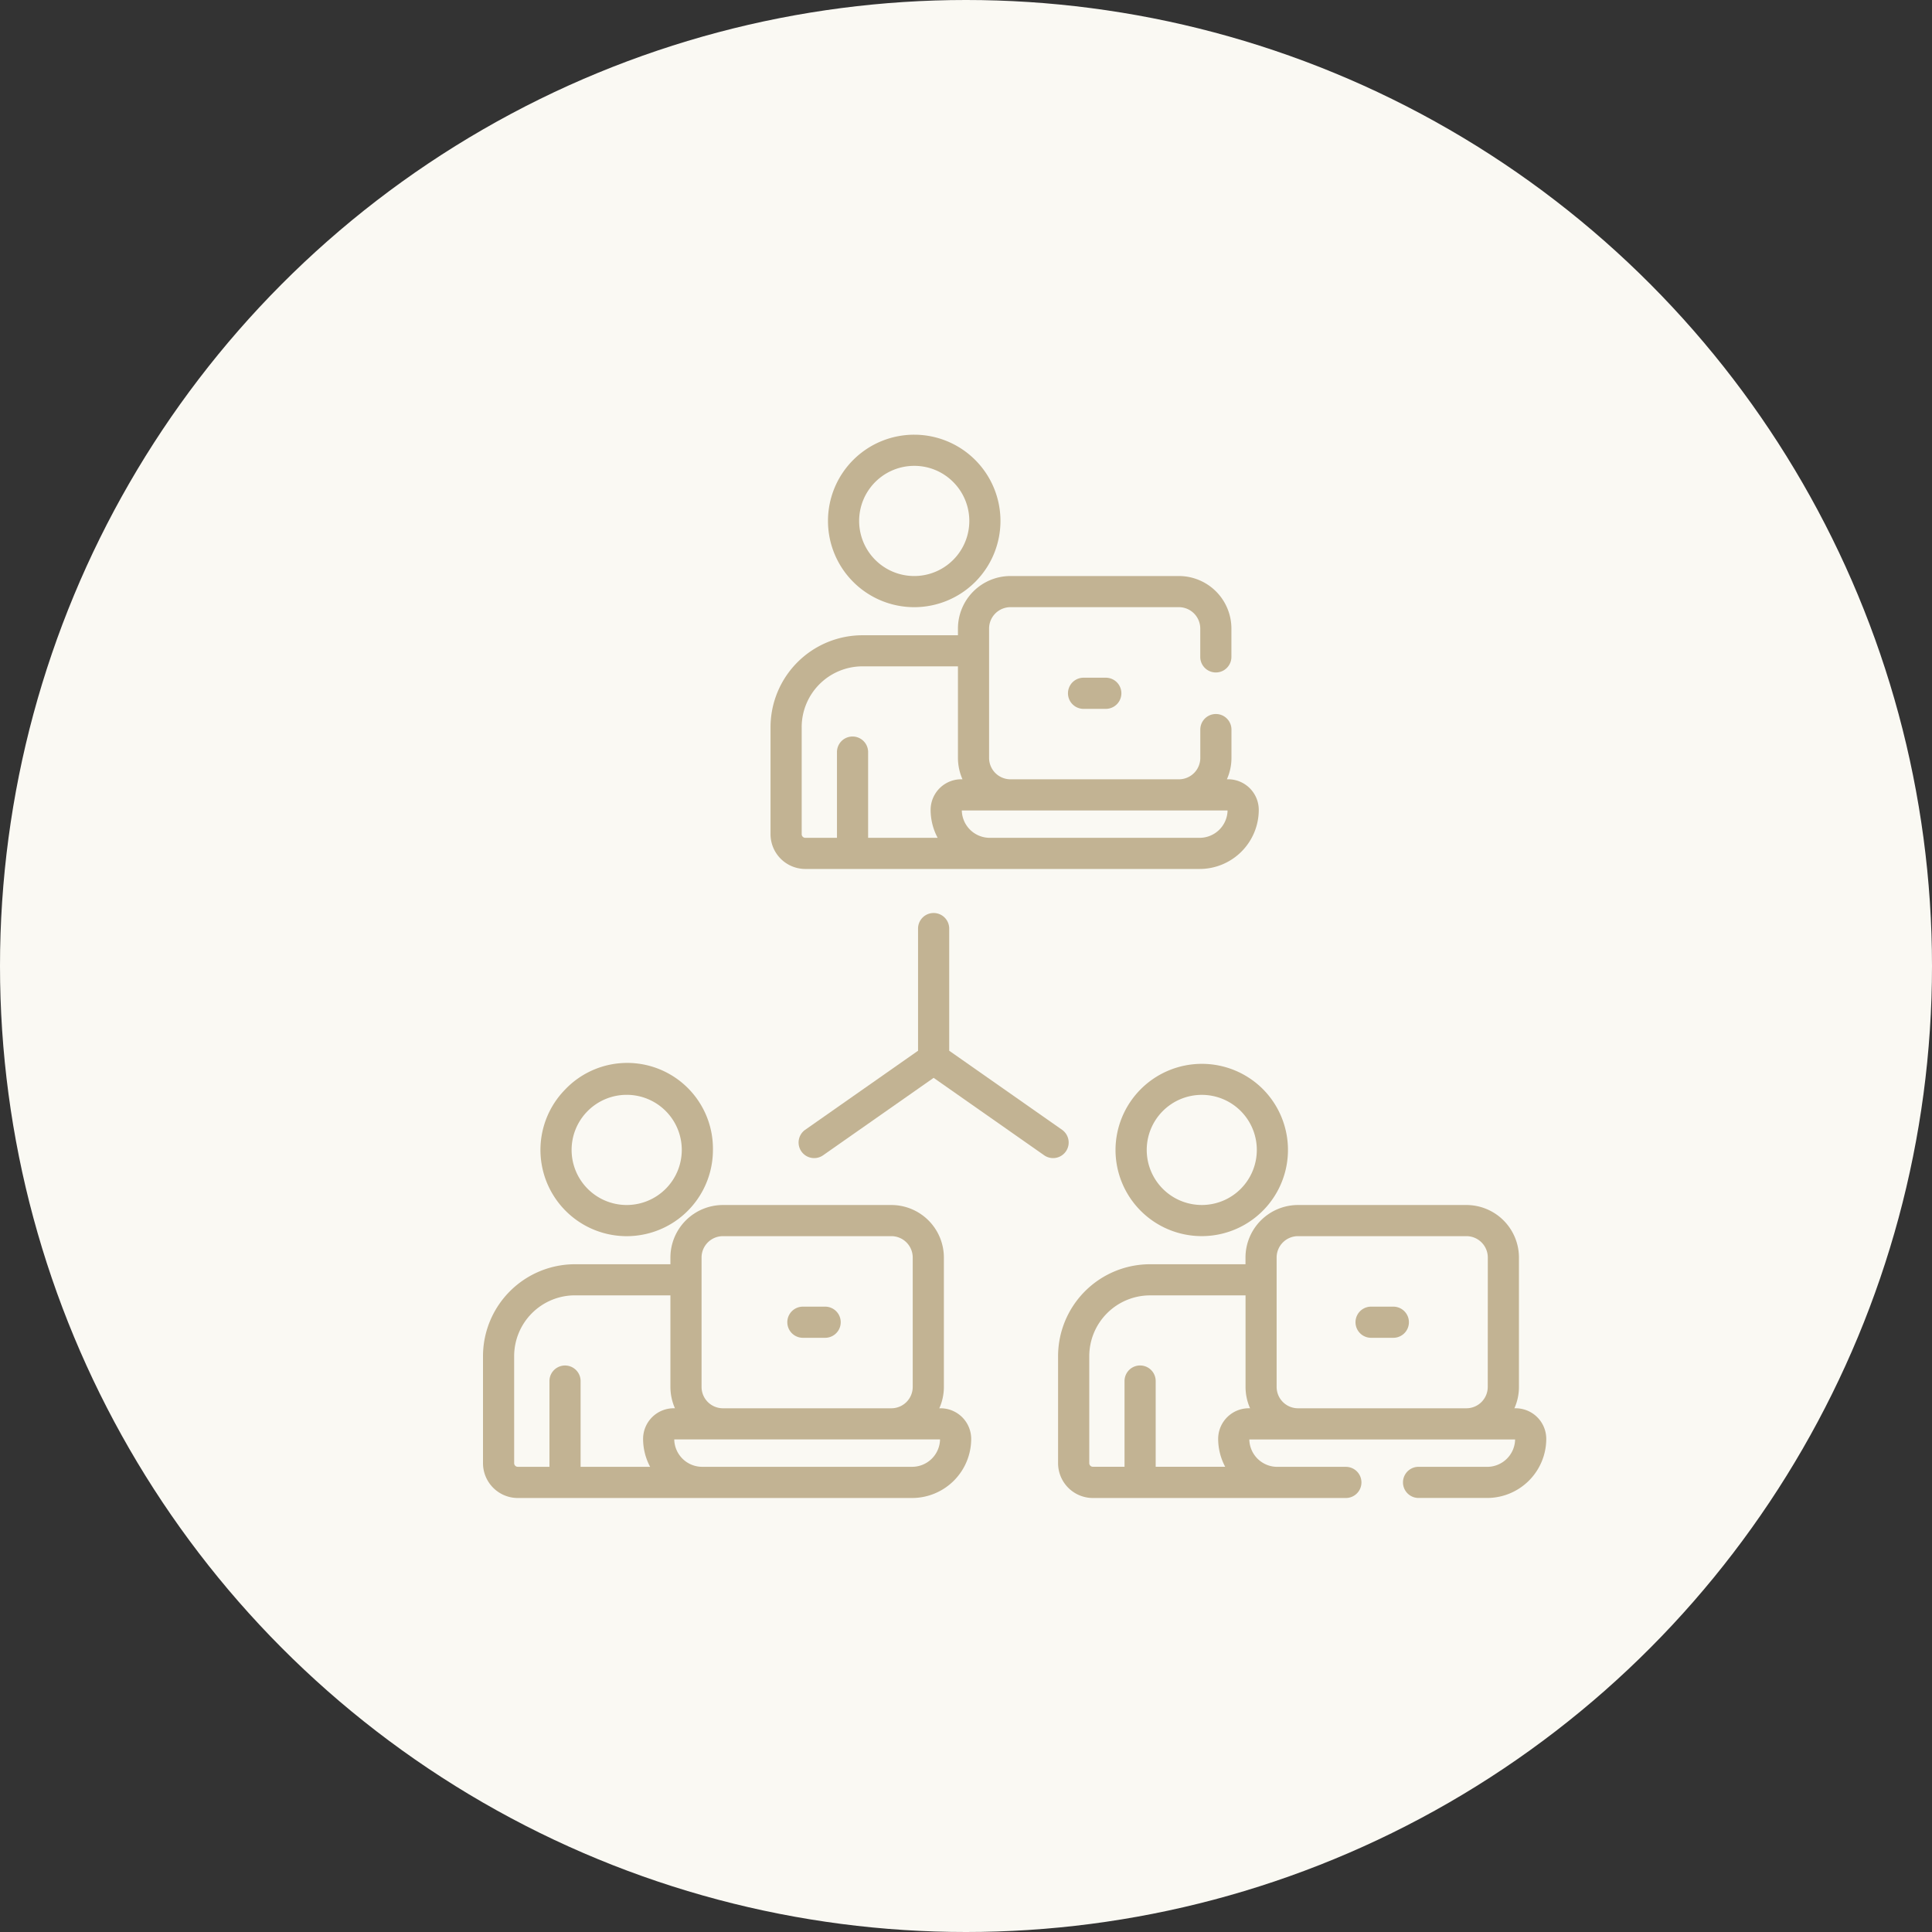 <svg id="icon-03" xmlns="http://www.w3.org/2000/svg" width="160" height="160" viewBox="0 0 160 160">
  <rect x="0" y="0" width="160" height="160" fill="#333333" stroke="none"/>
  <defs>
    <style>
      .cls-1 {
        fill: #faf9f3;
      }

      .cls-2 {
        fill: #c2b393;
      }
    </style>
  </defs>
  <circle id="bg" class="cls-1" cx="80" cy="80" r="80"/>
  <g id="_005-meeting-1" data-name="005-meeting-1" transform="translate(40 36)">
    <path id="パス_1429" data-name="パス 1429" class="cls-2" d="M153.924,250.393l9.167-6.422,9.167,6.422a1.29,1.29,0,0,0,1.48-2.113l-9.358-6.555V231.609a1.29,1.29,0,1,0-2.58,0v10.116l-9.357,6.555a1.29,1.29,0,0,0,1.48,2.113Z" transform="translate(-125.771 -190.708)"/>
    <path id="パス_1430" data-name="パス 1430" class="cls-2" d="M166.123,7.142A7.142,7.142,0,1,0,173.265,0,7.138,7.138,0,0,0,166.123,7.142Zm10.368-3.226a4.562,4.562,0,1,1-3.226-1.336,4.533,4.533,0,0,1,3.226,1.336Z" transform="translate(-137.553 0)"/>
    <path id="パス_1431" data-name="パス 1431" class="cls-2" d="M141.34,92.316H174a4.9,4.9,0,0,0,4.893-4.893,2.538,2.538,0,0,0-2.64-2.533,4.323,4.323,0,0,0,.378-1.77V80.773a1.29,1.29,0,1,0-2.58,0V83.12a1.772,1.772,0,0,1-1.77,1.77H158.329a1.772,1.772,0,0,1-1.77-1.77V72.405a1.772,1.772,0,0,1,1.77-1.77h13.948a1.772,1.772,0,0,1,1.77,1.77v2.348a1.29,1.29,0,1,0,2.58,0V72.405a4.354,4.354,0,0,0-4.349-4.349H158.329a4.354,4.354,0,0,0-4.349,4.349v.556h-7.908a7.622,7.622,0,0,0-7.613,7.613v8.861A2.884,2.884,0,0,0,141.34,92.316Zm34.969-4.847A2.316,2.316,0,0,1,174,89.737H156.61A2.316,2.316,0,0,1,154.3,87.47Zm-35.27-6.9a5.039,5.039,0,0,1,5.033-5.033h7.908V83.12a4.387,4.387,0,0,0,.376,1.77,2.538,2.538,0,0,0-2.639,2.533,4.918,4.918,0,0,0,.582,2.314h-5.758v-7.1a1.29,1.29,0,1,0-2.58,0v7.1H141.34a.3.3,0,0,1-.3-.3v-8.86Z" transform="translate(-114.647 -56.352)"/>
    <path id="パス_1432" data-name="パス 1432" class="cls-2" d="M29.757,304.953A7.142,7.142,0,1,0,41.949,310a7.1,7.1,0,0,0-12.192-5.05ZM39.369,310a4.562,4.562,0,1,1-4.562-4.56A4.56,4.56,0,0,1,39.369,310Z" transform="translate(-22.907 -250.771)"/>
    <path id="パス_1433" data-name="パス 1433" class="cls-2" d="M2.881,395.2H35.537A4.9,4.9,0,0,0,40.43,390.3,2.536,2.536,0,0,0,37.9,387.77H37.79a4.323,4.323,0,0,0,.378-1.77V375.285a4.354,4.354,0,0,0-4.349-4.349H19.87a4.354,4.354,0,0,0-4.349,4.349v.556H7.613A7.622,7.622,0,0,0,0,383.454v8.861A2.885,2.885,0,0,0,2.881,395.2ZM18.1,377.162v-1.877a1.771,1.771,0,0,1,1.77-1.77H33.818a1.771,1.771,0,0,1,1.77,1.77V386a1.771,1.771,0,0,1-1.77,1.77H19.87A1.771,1.771,0,0,1,18.1,386ZM37.85,390.35a2.316,2.316,0,0,1-2.313,2.267H18.151a2.316,2.316,0,0,1-2.313-2.267Zm-35.27-6.9a5.039,5.039,0,0,1,5.033-5.033h7.908V386a4.393,4.393,0,0,0,.376,1.77,2.539,2.539,0,0,0-2.639,2.533,4.916,4.916,0,0,0,.582,2.314H8.083v-7.1a1.29,1.29,0,1,0-2.58,0v7.1H2.881a.3.3,0,0,1-.3-.3Z" transform="translate(0 -307.142)"/>
    <path id="パス_1434" data-name="パス 1434" class="cls-2" d="M304.58,310a7.141,7.141,0,1,0,12.192-5.05h0A7.151,7.151,0,0,0,304.58,310Zm10.368,3.226a4.56,4.56,0,1,1,0-6.452,4.568,4.568,0,0,1,0,6.452Z" transform="translate(-252.198 -250.768)"/>
    <path id="パス_1435" data-name="パス 1435" class="cls-2" d="M282.977,117a1.29,1.29,0,0,0,0,2.58h1.843a1.29,1.29,0,1,0,0-2.58Z" transform="translate(-233.242 -96.875)"/>
    <path id="パス_1436" data-name="パス 1436" class="cls-2" d="M423.277,419.877h-1.843a1.29,1.29,0,0,0,0,2.58h1.843a1.29,1.29,0,0,0,0-2.58Z" transform="translate(-347.887 -347.666)"/>
    <path id="パス_1437" data-name="パス 1437" class="cls-2" d="M147.827,422.457h1.843a1.29,1.29,0,1,0,0-2.58h-1.843a1.29,1.29,0,0,0,0,2.58Z" transform="translate(-121.335 -347.666)"/>
    <path id="パス_1438" data-name="パス 1438" class="cls-2" d="M312.453,392.617H306.77a1.29,1.29,0,0,0,0,2.58h5.683a4.9,4.9,0,0,0,4.893-4.893,2.537,2.537,0,0,0-2.64-2.533,4.323,4.323,0,0,0,.378-1.77V375.285a4.354,4.354,0,0,0-4.349-4.349H296.786a4.354,4.354,0,0,0-4.349,4.349v.556h-7.908a7.622,7.622,0,0,0-7.613,7.613v8.861A2.885,2.885,0,0,0,279.8,395.2H300.75a1.29,1.29,0,0,0,0-2.58h-5.683a2.316,2.316,0,0,1-2.313-2.267h22.012a2.316,2.316,0,0,1-2.313,2.267ZM290.174,390.3a4.919,4.919,0,0,0,.582,2.314H285v-7.1a1.29,1.29,0,1,0-2.58,0v7.1H279.8a.3.3,0,0,1-.3-.3v-8.861a5.039,5.039,0,0,1,5.033-5.033h7.908V386a4.38,4.38,0,0,0,.376,1.77A2.539,2.539,0,0,0,290.174,390.3ZM312.5,386a1.771,1.771,0,0,1-1.77,1.77H296.786a1.771,1.771,0,0,1-1.77-1.77V375.285a1.771,1.771,0,0,1,1.77-1.77h13.949a1.771,1.771,0,0,1,1.77,1.77Z" transform="translate(-229.291 -307.142)"/>
  </g>
</svg>

